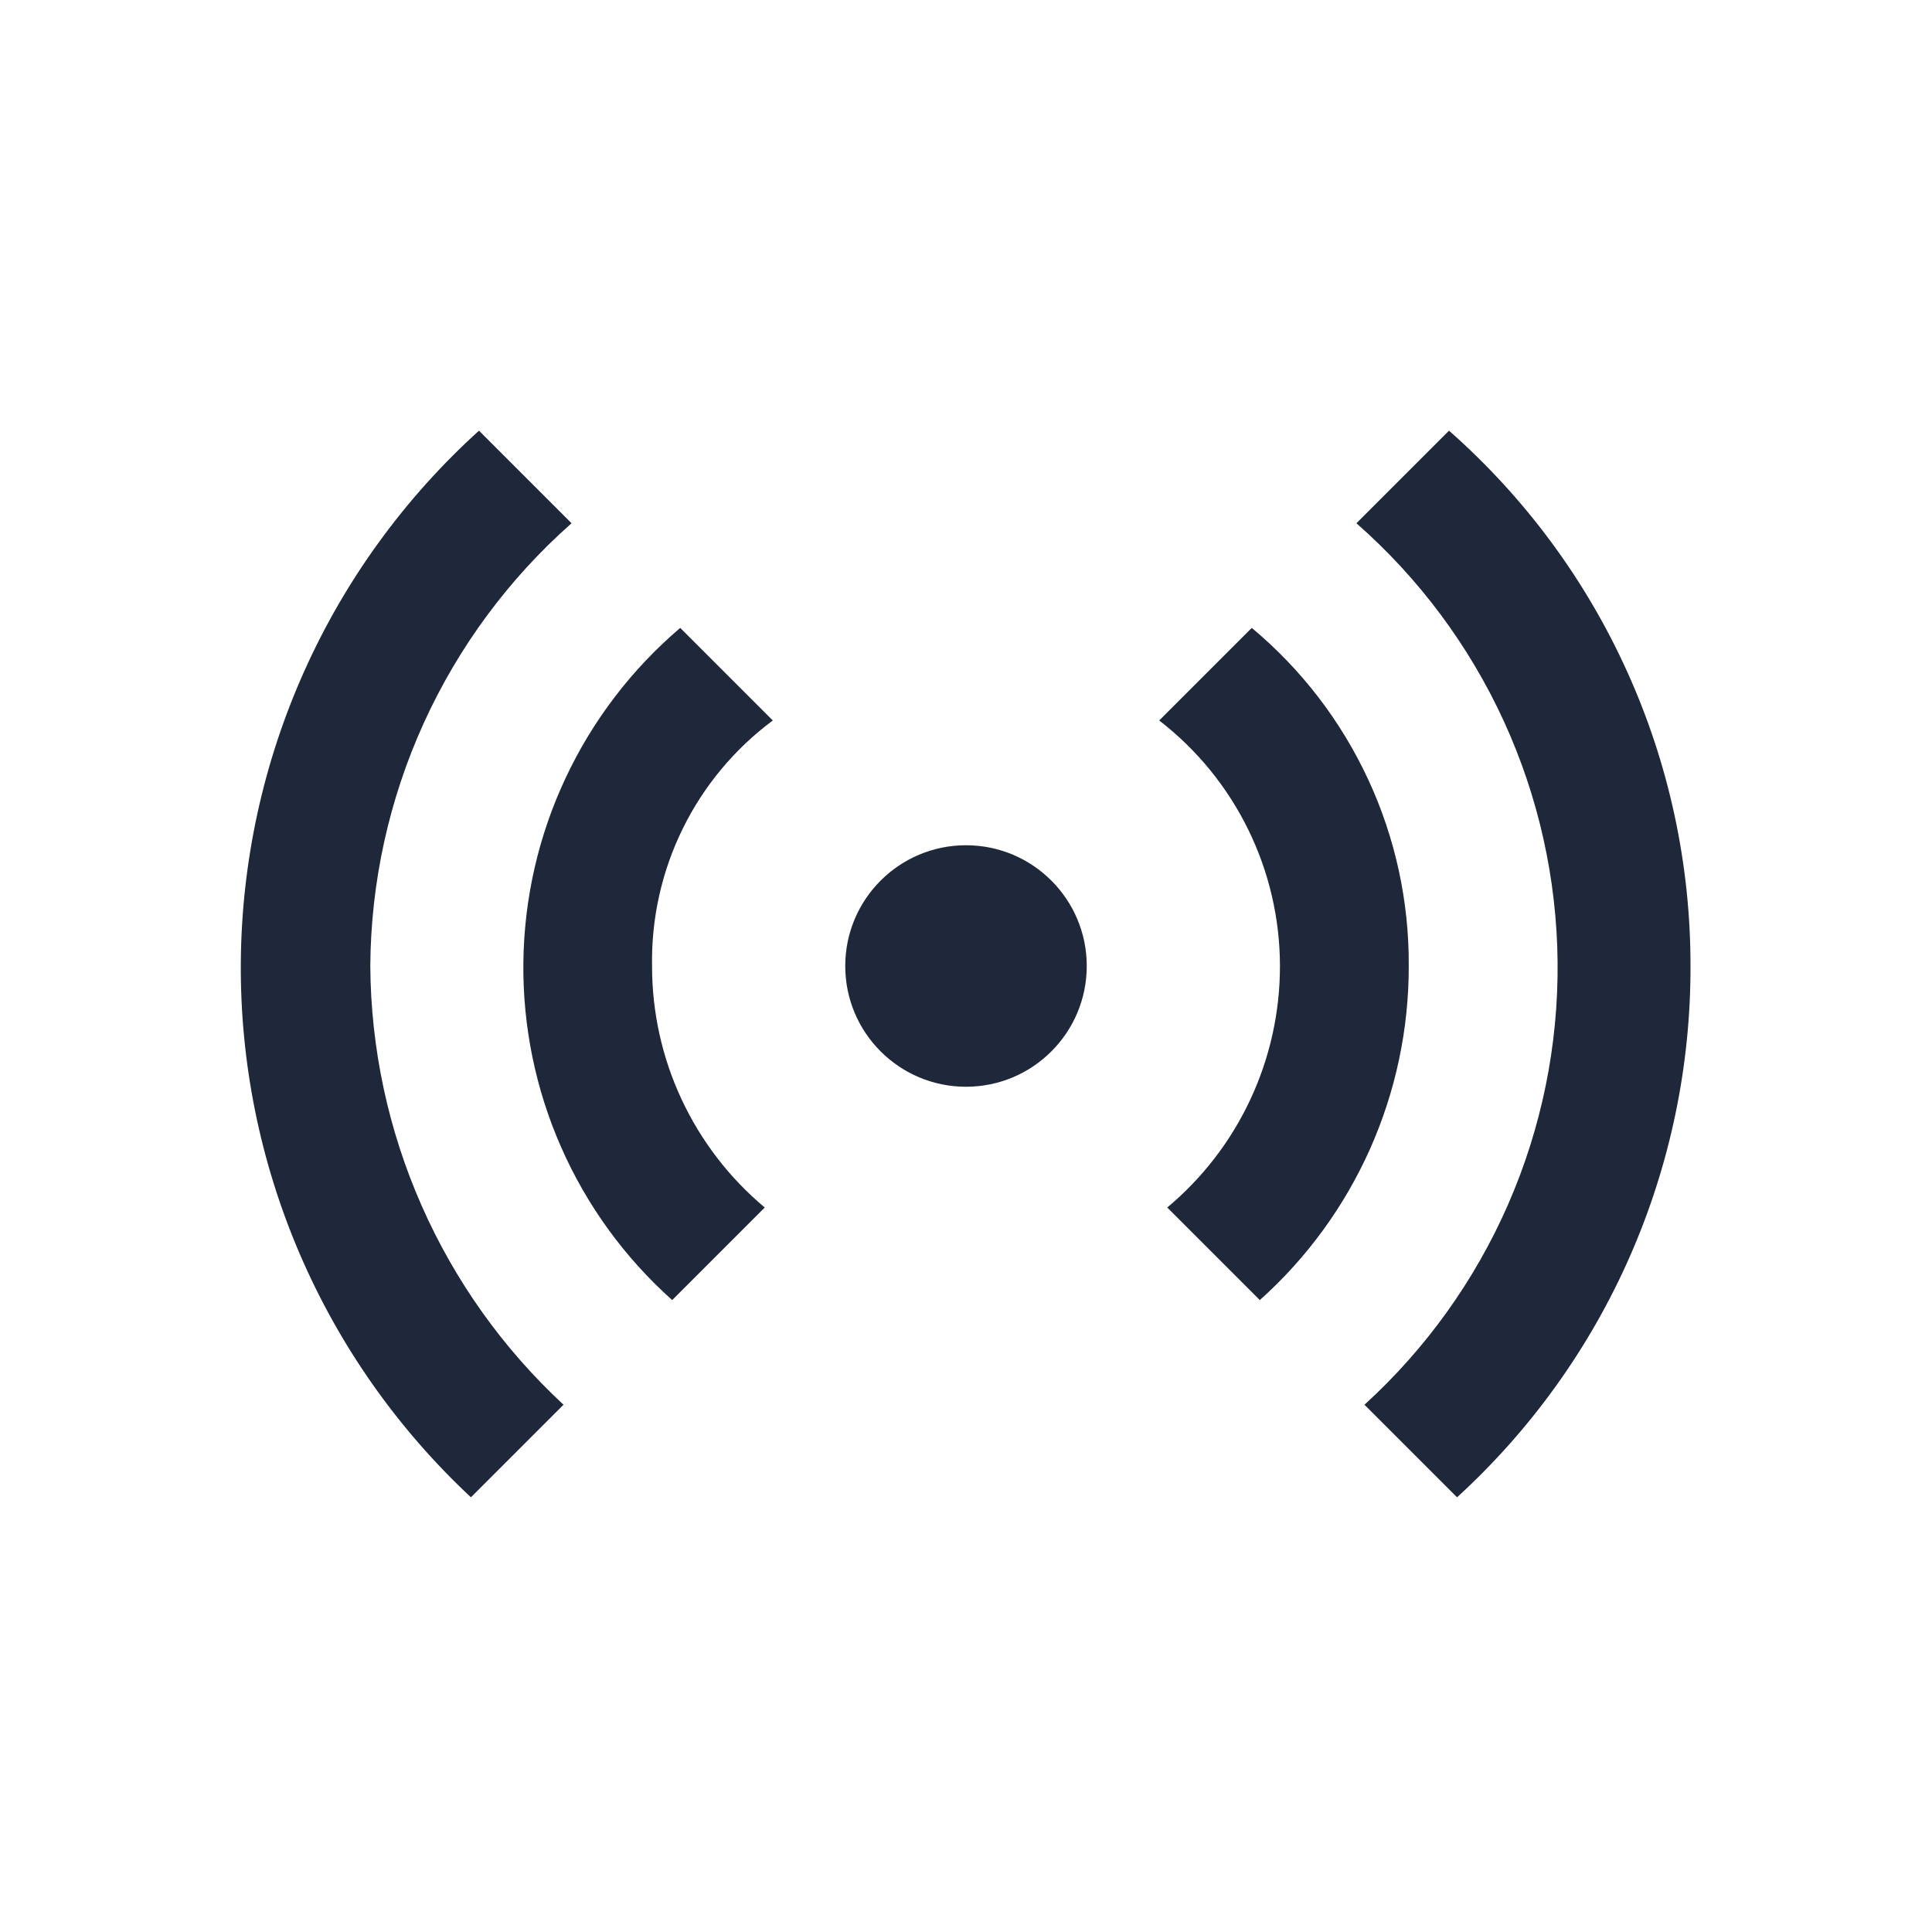 <svg width="48" height="48" viewBox="0 0 48 48" fill="none" xmlns="http://www.w3.org/2000/svg">
<path d="M16.2 24C16.199 25.144 16.449 26.275 16.933 27.311C17.417 28.348 18.122 29.266 19 30L16.7 32.3C15.52 31.246 14.579 29.951 13.942 28.503C13.304 27.055 12.984 25.487 13.003 23.905C13.022 22.322 13.379 20.762 14.052 19.33C14.724 17.898 15.695 16.626 16.9 15.6L19.2 17.9C18.251 18.605 17.484 19.527 16.963 20.587C16.441 21.648 16.18 22.818 16.2 24Z" fill="#1E283A"/>
<path d="M35 24C35.003 25.566 34.675 27.115 34.038 28.546C33.4 29.976 32.467 31.256 31.3 32.3L29 30C29.878 29.266 30.584 28.348 31.067 27.311C31.551 26.275 31.801 25.144 31.8 24C31.799 22.822 31.528 21.66 31.008 20.602C30.488 19.545 29.733 18.62 28.8 17.9L31.1 15.6C32.33 16.626 33.317 17.911 33.991 19.363C34.666 20.815 35.01 22.399 35 24Z" fill="#1E283A"/>
<path d="M9.2 24C9.213 26.048 9.646 28.072 10.472 29.947C11.297 31.821 12.498 33.507 14 34.9L11.7 37.2C9.879 35.5 8.431 33.441 7.447 31.153C6.463 28.864 5.964 26.397 5.983 23.906C6.002 21.415 6.538 18.955 7.556 16.682C8.574 14.409 10.054 12.372 11.9 10.7L14.2 13C12.64 14.379 11.389 16.072 10.527 17.967C9.666 19.862 9.213 21.918 9.2 24Z" fill="#1E283A"/>
<path d="M42 24C42.006 26.483 41.493 28.94 40.495 31.213C39.496 33.486 38.033 35.525 36.2 37.2L33.9 34.9C35.428 33.508 36.645 31.809 37.472 29.915C38.299 28.02 38.717 25.972 38.698 23.905C38.679 21.838 38.224 19.798 37.363 17.919C36.502 16.04 35.253 14.364 33.7 13L36 10.7C37.888 12.363 39.4 14.409 40.434 16.703C41.469 18.996 42.003 21.484 42 24Z" fill="#1E283A"/>
<path d="M24 27C25.657 27 27 25.657 27 24C27 22.343 25.657 21 24 21C22.343 21 21 22.343 21 24C21 25.657 22.343 27 24 27Z" fill="#1E283A"/>
</svg>
